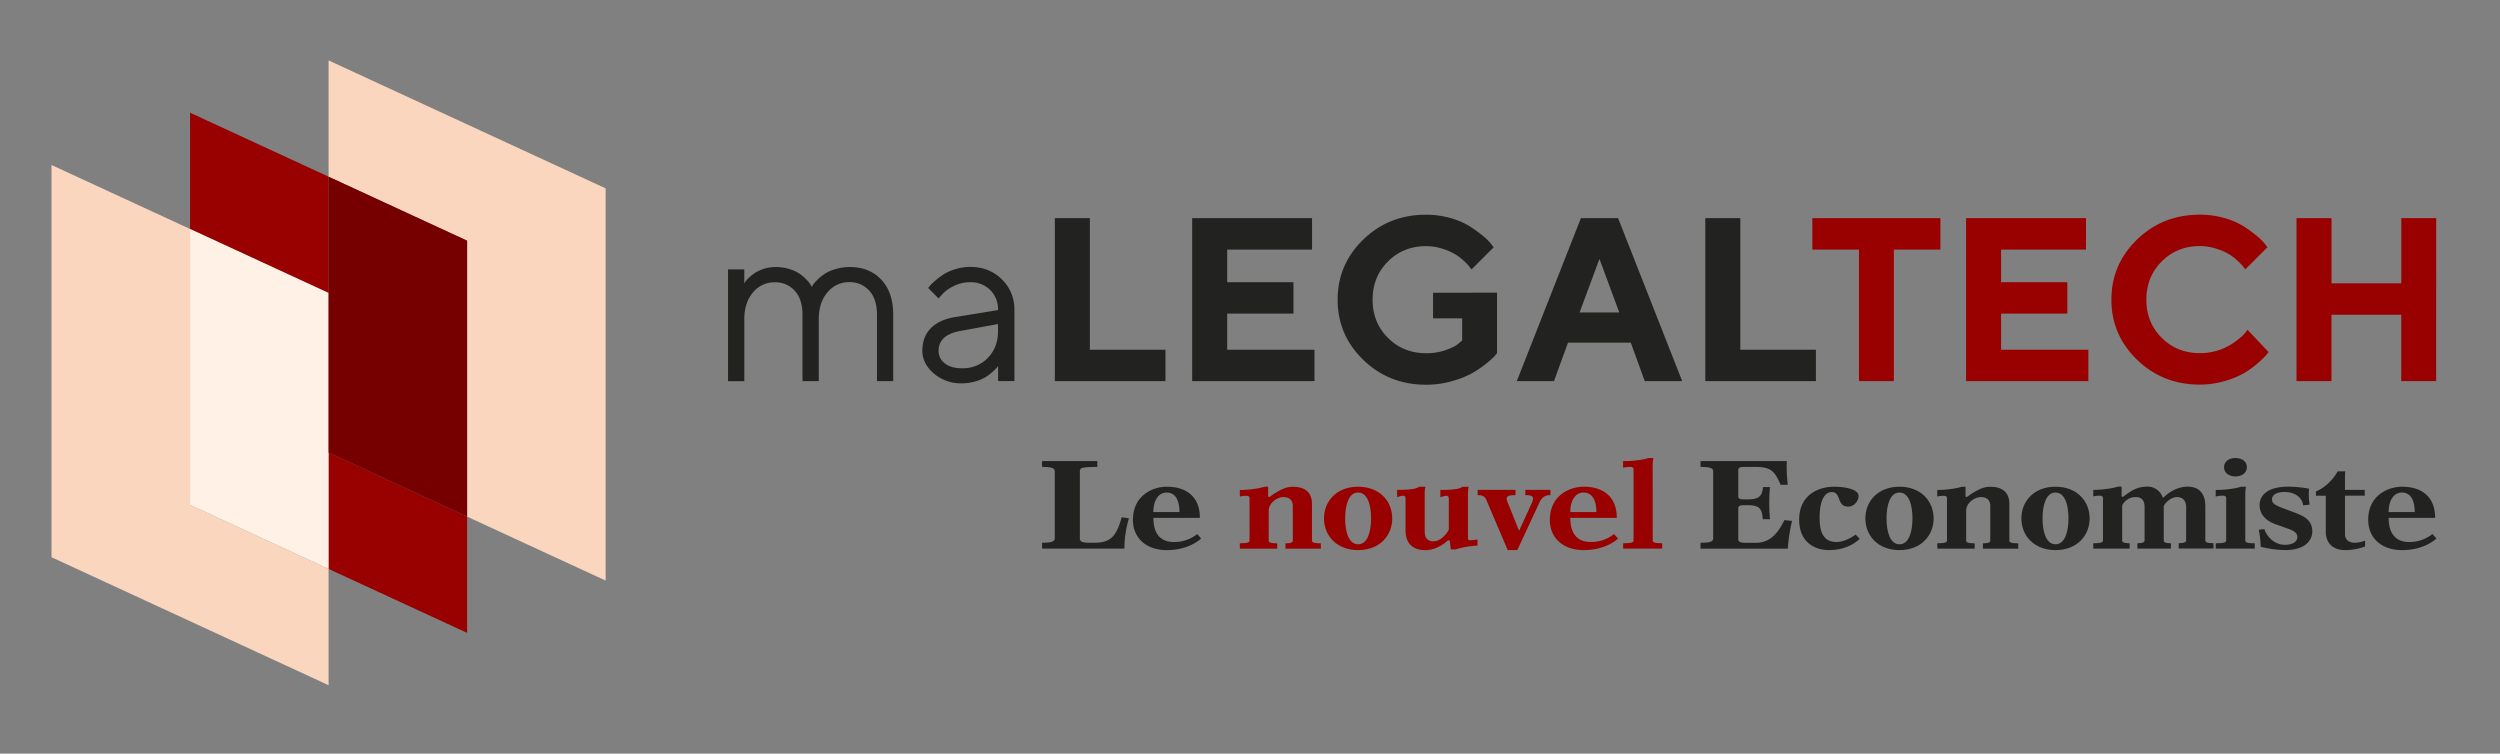<svg xmlns="http://www.w3.org/2000/svg" viewBox="0 0 1465.26 441.68"><rect x="0" y="0" width="1465.26" height="441.68" fill="#808080" stroke="none"/><defs><style>.cls-1{isolation:isolate;}.cls-2{fill:#222221;}.cls-3{fill:#900;}.cls-3,.cls-4,.cls-5,.cls-6{mix-blend-mode:multiply;}.cls-4{fill:#fad6be;}.cls-5{fill:#fff1e5;}.cls-6{fill:#760000;}</style></defs><g class="cls-1"><g id="Calque_1" data-name="Calque 1"><path class="cls-2" d="M514,184.46q0-9.12-4.5-14.09a15.2,15.2,0,0,0-11.83-5A16.09,16.09,0,0,0,485,171.34q-5.13,5.92-5.12,15.85v36.18h-9.53V184.46q0-9-4.5-14a15.16,15.16,0,0,0-11.89-5,16,16,0,0,0-12.62,5.93q-5.1,5.92-5.1,15.85v36.18H426.7V157.88h9.53v8.19c.18-.26.4-.61.67-1a16.31,16.31,0,0,1,2-2.26,22.25,22.25,0,0,1,15.69-6.3,26.7,26.7,0,0,1,8.22,1.23,21.36,21.36,0,0,1,6.07,2.87,28.37,28.37,0,0,1,3.86,3.36,19.43,19.43,0,0,1,2.37,2.93l.66,1.27c.18-.27.42-.68.73-1.23a17.75,17.75,0,0,1,2.47-2.84,29.14,29.14,0,0,1,4.3-3.56,23.68,23.68,0,0,1,6.33-2.8,29.58,29.58,0,0,1,8.69-1.23q11.19,0,18.22,7.4t7,20.58v38.91H514Z"/><path class="cls-2" d="M584.94,181.73a15.8,15.8,0,0,0-4.6-11.79,16.07,16.07,0,0,0-11.79-4.53,21,21,0,0,0-9.76,2.36,21.75,21.75,0,0,0-6.63,4.83l-2.06,2.33L544,168.8c.26-.35.63-.81,1.1-1.36a33.52,33.52,0,0,1,3.06-2.93,40.28,40.28,0,0,1,5-3.77,27.93,27.93,0,0,1,6.83-3,29.12,29.12,0,0,1,8.63-1.3q11.19,0,18.55,7.26a24.26,24.26,0,0,1,7.37,18v41.64h-9.53v-8.86c-.18.26-.46.63-.83,1.09a28.24,28.24,0,0,1-2.54,2.47,27.53,27.53,0,0,1-4.23,3.13,25.09,25.09,0,0,1-6,2.43,27.42,27.42,0,0,1-7.63,1.07,24.31,24.31,0,0,1-16.49-5.8q-6.69-5.79-6.69-13.25,0-8.21,4.93-13.23t14.19-6.56Zm-6,28.05q6-6.08,6-15.73v-4.13l-22.52,4.13q-12.25,2.34-12.32,11.59a9,9,0,0,0,3.63,7.3q3.63,2.9,10,2.9A20.45,20.45,0,0,0,579,209.78Z"/><path class="cls-2" d="M618.25,223.37V127.83h20.52V205h44.31v18.39Z"/><path class="cls-2" d="M770.42,205v18.39H698.74V127.83H769v18.46H719.26v19.12H758.1v18.38H719.26V205Z"/><path class="cls-2" d="M877.42,171.54V207c-.35.44-.92,1.1-1.69,2a50.62,50.62,0,0,1-5.13,4.47,58.65,58.65,0,0,1-8.4,5.59,55.18,55.18,0,0,1-11.59,4.43,54.31,54.31,0,0,1-14.76,2q-21.84,0-36.87-14.62T784,175.6q0-20.58,15-35.17t36.87-14.59a51.35,51.35,0,0,1,14.33,2,42.94,42.94,0,0,1,11.16,4.76,79.58,79.58,0,0,1,7.73,5.6,31.54,31.54,0,0,1,4.83,4.73l1.53,2-13,13c-.27-.36-.64-.86-1.1-1.5a32.32,32.32,0,0,0-3.13-3.3,31.75,31.75,0,0,0-5.3-4.09,34.75,34.75,0,0,0-7.53-3.27,30.92,30.92,0,0,0-9.53-1.5q-13.38,0-22.38,9t-9,22.38q0,13.4,9,22.38t22.38,9a34,34,0,0,0,11.66-1.9c3.51-1.27,6-2.54,7.4-3.83l2.06-1.73v-13H839.92v-15Z"/><path class="cls-2" d="M919,200.85l-8.2,22.52H889l37.58-95.54h21.78l37.58,95.54H964l-8.19-22.52Zm18.45-49.1L925.8,183.13h23.25Z"/><path class="cls-2" d="M999.49,223.37V127.83H1020V205h44.31v18.39Z"/><path class="cls-3" d="M1137.27,127.83v18.46H1110v77.08h-20.46V146.29h-27.31V127.83Z"/><path class="cls-3" d="M1224,205v18.39h-71.68V127.83h70.29v18.46h-49.77v19.12h38.84v18.38h-38.84V205Z"/><path class="cls-3" d="M1303.71,127.8a42.94,42.94,0,0,1,11.16,4.76,77,77,0,0,1,7.72,5.6,30.63,30.63,0,0,1,4.83,4.73l1.54,2-13,13c-.27-.36-.64-.86-1.1-1.5a31.63,31.63,0,0,0-3.14-3.3,31.27,31.27,0,0,0-5.29-4.09,34.75,34.75,0,0,0-7.53-3.27,30.9,30.9,0,0,0-9.52-1.5q-13.4,0-22.39,9t-9,22.38q0,13.4,9,22.38t22.39,9a34.49,34.49,0,0,0,9.95-1.43,32.73,32.73,0,0,0,7.9-3.4,49.78,49.78,0,0,0,5.53-4,20.6,20.6,0,0,0,3.46-3.46l1.07-1.4,12.32,13a23.63,23.63,0,0,1-1.63,2.1,54.44,54.44,0,0,1-4.86,4.6,51.19,51.19,0,0,1-8.06,5.79,52.39,52.39,0,0,1-11.26,4.57,50.68,50.68,0,0,1-14.42,2.06q-21.86,0-36.88-14.62t-15-35.21q0-20.58,15-35.17t36.88-14.59A51.33,51.33,0,0,1,1303.71,127.8Z"/><path class="cls-3" d="M1427.83,223.37h-20.45V184.46h-40.9v38.91H1346V127.83h20.52v38.24h40.9V127.83h20.45Z"/><polygon class="cls-4" points="111.39 134.21 30.19 96.71 30.19 326.6 192.58 401.6 192.58 333.45 111.39 295.95 111.39 134.21"/><polygon class="cls-3" points="192.58 103.56 111.39 66.06 111.39 134.21 192.58 171.71 192.58 103.56"/><polygon class="cls-3" points="192.58 333.45 273.78 370.94 273.78 302.8 192.58 265.3 192.58 333.45"/><polygon class="cls-5" points="192.58 171.71 111.39 134.21 111.39 295.95 192.58 333.45 192.58 265.3 192.58 171.71"/><polygon class="cls-4" points="354.97 110.41 192.58 35.41 192.58 103.56 273.78 141.06 273.78 302.8 354.97 340.29 354.97 110.41"/><polygon class="cls-6" points="192.58 103.56 192.58 171.71 192.58 265.3 273.78 302.8 273.78 141.06 192.58 103.56"/><path class="cls-2" d="M610.77,318.11c3.72-.07,7.43-.07,7.43-2.6V276.26c0-2.52-3.71-2.52-7.43-2.6v-3.42h32.38v3.42c-8.18.15-10.24.15-10.24,2.6v39.25c0,1.64.74,2.6,5.62,2.6h2.72c9.42,0,13-3.42,16.19-14.94l4.22.6A64.77,64.77,0,0,0,659,321.53H610.77Z"/><path class="cls-2" d="M704,315.66c-4.21,3.64-11,6.76-20.08,6.76-12.39,0-19.9-7.35-19.9-17.69,0-14.64,12-19.47,19.82-19.47,11.32,0,19.42,5.72,19.42,18.28H676c0,6.32,2,14.13,12.06,14.13A21.57,21.57,0,0,0,701.72,313Zm-12.72-15.53c0-6.62-2.15-11.45-7.6-11.45-4.63,0-7.69,4.61-7.69,11.45Z"/><path class="cls-3" d="M726.66,318.41c3.55-.07,5.7-.22,5.7-1.63V292c0-1-.58-1.41-2.15-1.41a15.08,15.08,0,0,0-3.55.44v-3.86h1.4a64.74,64.74,0,0,0,9.42-1,32.43,32.43,0,0,0,3.63-.89h2.15v5.35c0,.52.25.67.5.67.57,0,1.81-1.34,4.79-3,3.47-2,6-3,9.33-3,7.27,0,11.07,3.64,11.07,9.88v21.64c0,1.41,2.15,1.56,5.21,1.63v3.12H753.42v-3.12c2.48-.07,4.3-.22,4.3-1.63V296.63c0-4.16-2.73-5.28-5.54-5.28-3.8,0-8.59,3.5-8.59,8v17.47c0,1.41,2.15,1.56,5,1.63v3.12H726.66Z"/><path class="cls-3" d="M796,285.26c12.64,0,20,8.55,20,18.58s-7.35,18.58-20,18.58-20-8.54-20-18.58S783.32,285.26,796,285.26ZM796,319c5.62,0,7.6-7.51,7.6-15.17s-2-15.16-7.6-15.16-7.6,7.51-7.6,15.16S790.34,319,796,319Z"/><path class="cls-3" d="M823.79,292.17c0-1.19-.58-1.63-1.32-1.63a11.71,11.71,0,0,0-3.63.89v-4.31c3.47,0,11.15-.08,12.88-1.86h3.72a16,16,0,0,0-.41,3.86v22.15c0,3.65,1.32,6,5.12,6,5,0,9-6.17,9-7.06v-18c0-1.19-.57-1.63-1.32-1.63a11.71,11.71,0,0,0-3.63.89v-4.31c3.47,0,11.15-.08,12.89-1.86h3.71a16,16,0,0,0-.41,3.86v26.09c0,1.12.49,1.42,1.57,1.42a35,35,0,0,0,4-.52v3.64A52.87,52.87,0,0,0,853.12,322h-2.81l-.41-3.64c-.17-1.34-.25-1.71-.83-1.71-.41,0-.82.37-1.24.74-2.23,2-7,5.05-12.39,5.05-7.93,0-11.65-4.45-11.65-11.67Z"/><path class="cls-3" d="M871.12,292.91c-.66-1.63-2-2.67-4.38-2.67h-.66v-3.12h22.14v3.12h-1.15c-2.73,0-4,.74-4,2a6.48,6.48,0,0,0,.66,2.45l6.61,16.43,7.52-16.43a8.09,8.09,0,0,0,.66-2.6c0-1.19-1.24-1.86-3.8-1.86H894v-3.12h14.7v3.12H908c-2.4,0-4.46,1.48-5.7,4.23l-13,27.95h-5.62Z"/><path class="cls-3" d="M948.36,315.66c-4.22,3.64-11,6.76-20.08,6.76-12.39,0-19.91-7.35-19.91-17.69,0-14.64,12-19.47,19.83-19.47,11.32,0,19.41,5.72,19.41,18.28H920.35c0,6.32,2,14.13,12.06,14.13A21.54,21.54,0,0,0,946,313Zm-12.72-15.53c0-6.62-2.15-11.45-7.6-11.45-4.63,0-7.69,4.61-7.69,11.45Z"/><path class="cls-3" d="M968.67,316.78c0,1.41,2.15,1.56,5.54,1.63v3.12H951.33v-3.12c4-.07,6.11-.22,6.11-1.63V275.15c0-1-.58-1.49-2.15-1.49a26.4,26.4,0,0,0-4,.45v-3.87h1.4a56.73,56.73,0,0,0,9.83-.89,32.74,32.74,0,0,0,3.64-.89h2.89a21.72,21.72,0,0,0-.42,4.61Z"/><path class="cls-2" d="M996.67,318.11c3.72-.07,7.44-.07,7.44-2.6V276.26c0-2.52-3.72-2.52-7.44-2.6v-3.42h50.56a98.73,98.73,0,0,0,.58,13.9h-4.22c-3.38-8.17-5.94-10.48-14.78-10.48h-6.61c-2.73,0-3.39.52-3.39,2.16v15.24c0,1.11.83,1.63,3.39,1.63h2.48c7.6,0,8.09-3.34,8.67-7.21h4.05a101.78,101.78,0,0,0,0,18.81h-4.21c-.58-5.21-1-8.18-8.51-8.18h-2.48c-2.56,0-3.39.59-3.39,1.64V316c0,1.93,2,2.15,5,2.15h5.2c10.08,0,14.21-8.25,16.86-13.3l4.46.44a97.1,97.1,0,0,0-2.48,16.28H996.67Z"/><path class="cls-2" d="M1090,315.81c-3.71,3.57-9.83,6.61-17.92,6.61-8.51,0-17.6-4.53-17.6-17.91,0-14.05,10.74-19.25,20.57-19.25,5,0,14.29,1,14.29,5.57,0,1.93-1.9,6.1-6.19,6.1-6.78,0-3.89-8.55-9.5-8.55-2.89,0-7.19,2.45-7.19,15.39,0,8.77,2.73,13.9,9.91,13.9,4.38,0,8.92-2.68,11.24-4.31Z"/><path class="cls-2" d="M1113.3,285.26c12.64,0,20,8.55,20,18.58s-7.35,18.58-20,18.58-20-8.54-20-18.58S1100.67,285.26,1113.3,285.26Zm0,33.75c5.62,0,7.6-7.51,7.6-15.17s-2-15.16-7.6-15.16-7.6,7.51-7.6,15.16S1107.69,319,1113.3,319Z"/><path class="cls-2" d="M1135.44,318.41c3.55-.07,5.7-.22,5.7-1.63V292c0-1-.58-1.41-2.15-1.41a15.22,15.22,0,0,0-3.55.44v-3.86h1.4a64.44,64.44,0,0,0,9.42-1,32.43,32.43,0,0,0,3.63-.89H1152v5.35c0,.52.25.67.5.67.58,0,1.82-1.34,4.79-3,3.47-2,6-3,9.33-3,7.27,0,11.07,3.64,11.07,9.88v21.64c0,1.41,2.15,1.56,5.21,1.63v3.12H1162.2v-3.12c2.48-.07,4.3-.22,4.3-1.63V296.63c0-4.16-2.73-5.28-5.54-5.28-3.8,0-8.59,3.5-8.59,8v17.47c0,1.41,2.15,1.56,5,1.63v3.12h-21.89Z"/><path class="cls-2" d="M1204.74,285.26c12.64,0,20,8.55,20,18.58s-7.35,18.58-20,18.58-20-8.54-20-18.58S1192.1,285.26,1204.74,285.26Zm0,33.75c5.62,0,7.6-7.51,7.6-15.17s-2-15.16-7.6-15.16-7.6,7.51-7.6,15.16S1199.13,319,1204.74,319Z"/><path class="cls-2" d="M1226.88,318.41c3.55-.07,5.7-.22,5.7-1.63V292c0-1-.58-1.48-2.15-1.48a15.15,15.15,0,0,0-3.55.44v-3.86h1.4a64.59,64.59,0,0,0,9.42-1,32.43,32.43,0,0,0,3.63-.89h2.15v5.35c0,.52.25.67.5.67.41,0,.74-.37,2.81-1.86,3-2.08,6.19-4.16,11.81-4.16a9.38,9.38,0,0,1,9.09,6.69c3.8-3.87,9.17-6.69,14.45-6.69,7.11,0,10.41,4.53,10.41,11.37v20.15c0,1.41,2.15,1.56,4.79,1.63v3.12h-20.4v-3.12c2.23-.07,4.38-.22,4.38-1.63V297.45c0-4.31-2.23-6.1-5.37-6.1-4.13,0-7.77,4.46-7.77,5.43v20c0,1.41,2.15,1.56,4.21,1.63v3.12h-19.66v-3.12c2.07-.07,4.22-.22,4.22-1.63V297.3c0-3.87-1.57-5.95-5.13-5.95-5.53,0-8,4.46-8,5.06v20.37c0,1.41,2.15,1.56,4.38,1.63v3.12h-21.31Z"/><path class="cls-2" d="M1298.65,318.41c4-.07,6.12-.22,6.12-1.63V292c0-1-.58-1.49-2.15-1.49a16.3,16.3,0,0,0-4,.52v-3.86h1.16a65.16,65.16,0,0,0,10.08-1,32.43,32.43,0,0,0,3.63-.89h2.9a21.72,21.72,0,0,0-.42,4.61v26.91c0,1.41,2.15,1.56,5.54,1.63v3.12h-22.89Zm4.88-44.6c0-3.12,2.64-5.35,6.69-5.35s6.69,2.23,6.69,5.35-2.64,5.43-6.69,5.43S1303.53,276.93,1303.53,273.81Z"/><path class="cls-2" d="M1327.15,310.09c1.24,3.94,5.54,9.21,12,9.21,4.63,0,7.35-1.78,7.35-4.61,0-1.85-1.32-3.27-4.87-4.6l-8.35-3c-4.37-1.63-8.92-5-8.92-11.07,0-5.43,4.3-10.78,16.77-10.78a69.32,69.32,0,0,1,12.23,1.19,35.73,35.73,0,0,0,.33,9.36l-3.8.38c-.5-4.17-4.3-7.81-11.07-7.81-4,0-7.19,1.41-7.19,4.38,0,2.38,2,3.43,6.45,5.13l7,2.61c5.53,2.08,10.16,4.53,10.16,10.92,0,5.21-4,11-15.86,11a63.72,63.72,0,0,1-14.38-1.93,55.82,55.82,0,0,0-1.15-10Z"/><path class="cls-2" d="M1357.38,288c5.62-2.23,10.41-7.36,12.72-11.75h4.46c-.08.82-.16,2.31-.16,3.5v7.36H1386v3.42H1374.4v22.3c0,4,2.81,5.27,5.7,5.27a17.59,17.59,0,0,0,6.11-1.26v3.42a32.66,32.66,0,0,1-11.73,2.15c-8,0-11.32-5-11.32-10.63V290.54h-5.78Z"/><path class="cls-2" d="M1428,315.66c-4.22,3.64-11,6.76-20.08,6.76-12.39,0-19.91-7.35-19.91-17.69,0-14.64,12-19.47,19.83-19.47,11.32,0,19.41,5.72,19.41,18.28H1400c0,6.32,2,14.13,12.06,14.13a21.54,21.54,0,0,0,13.63-4.69Zm-12.73-15.53c0-6.62-2.14-11.45-7.59-11.45-4.63,0-7.69,4.61-7.69,11.45Z"/></g></g></svg>